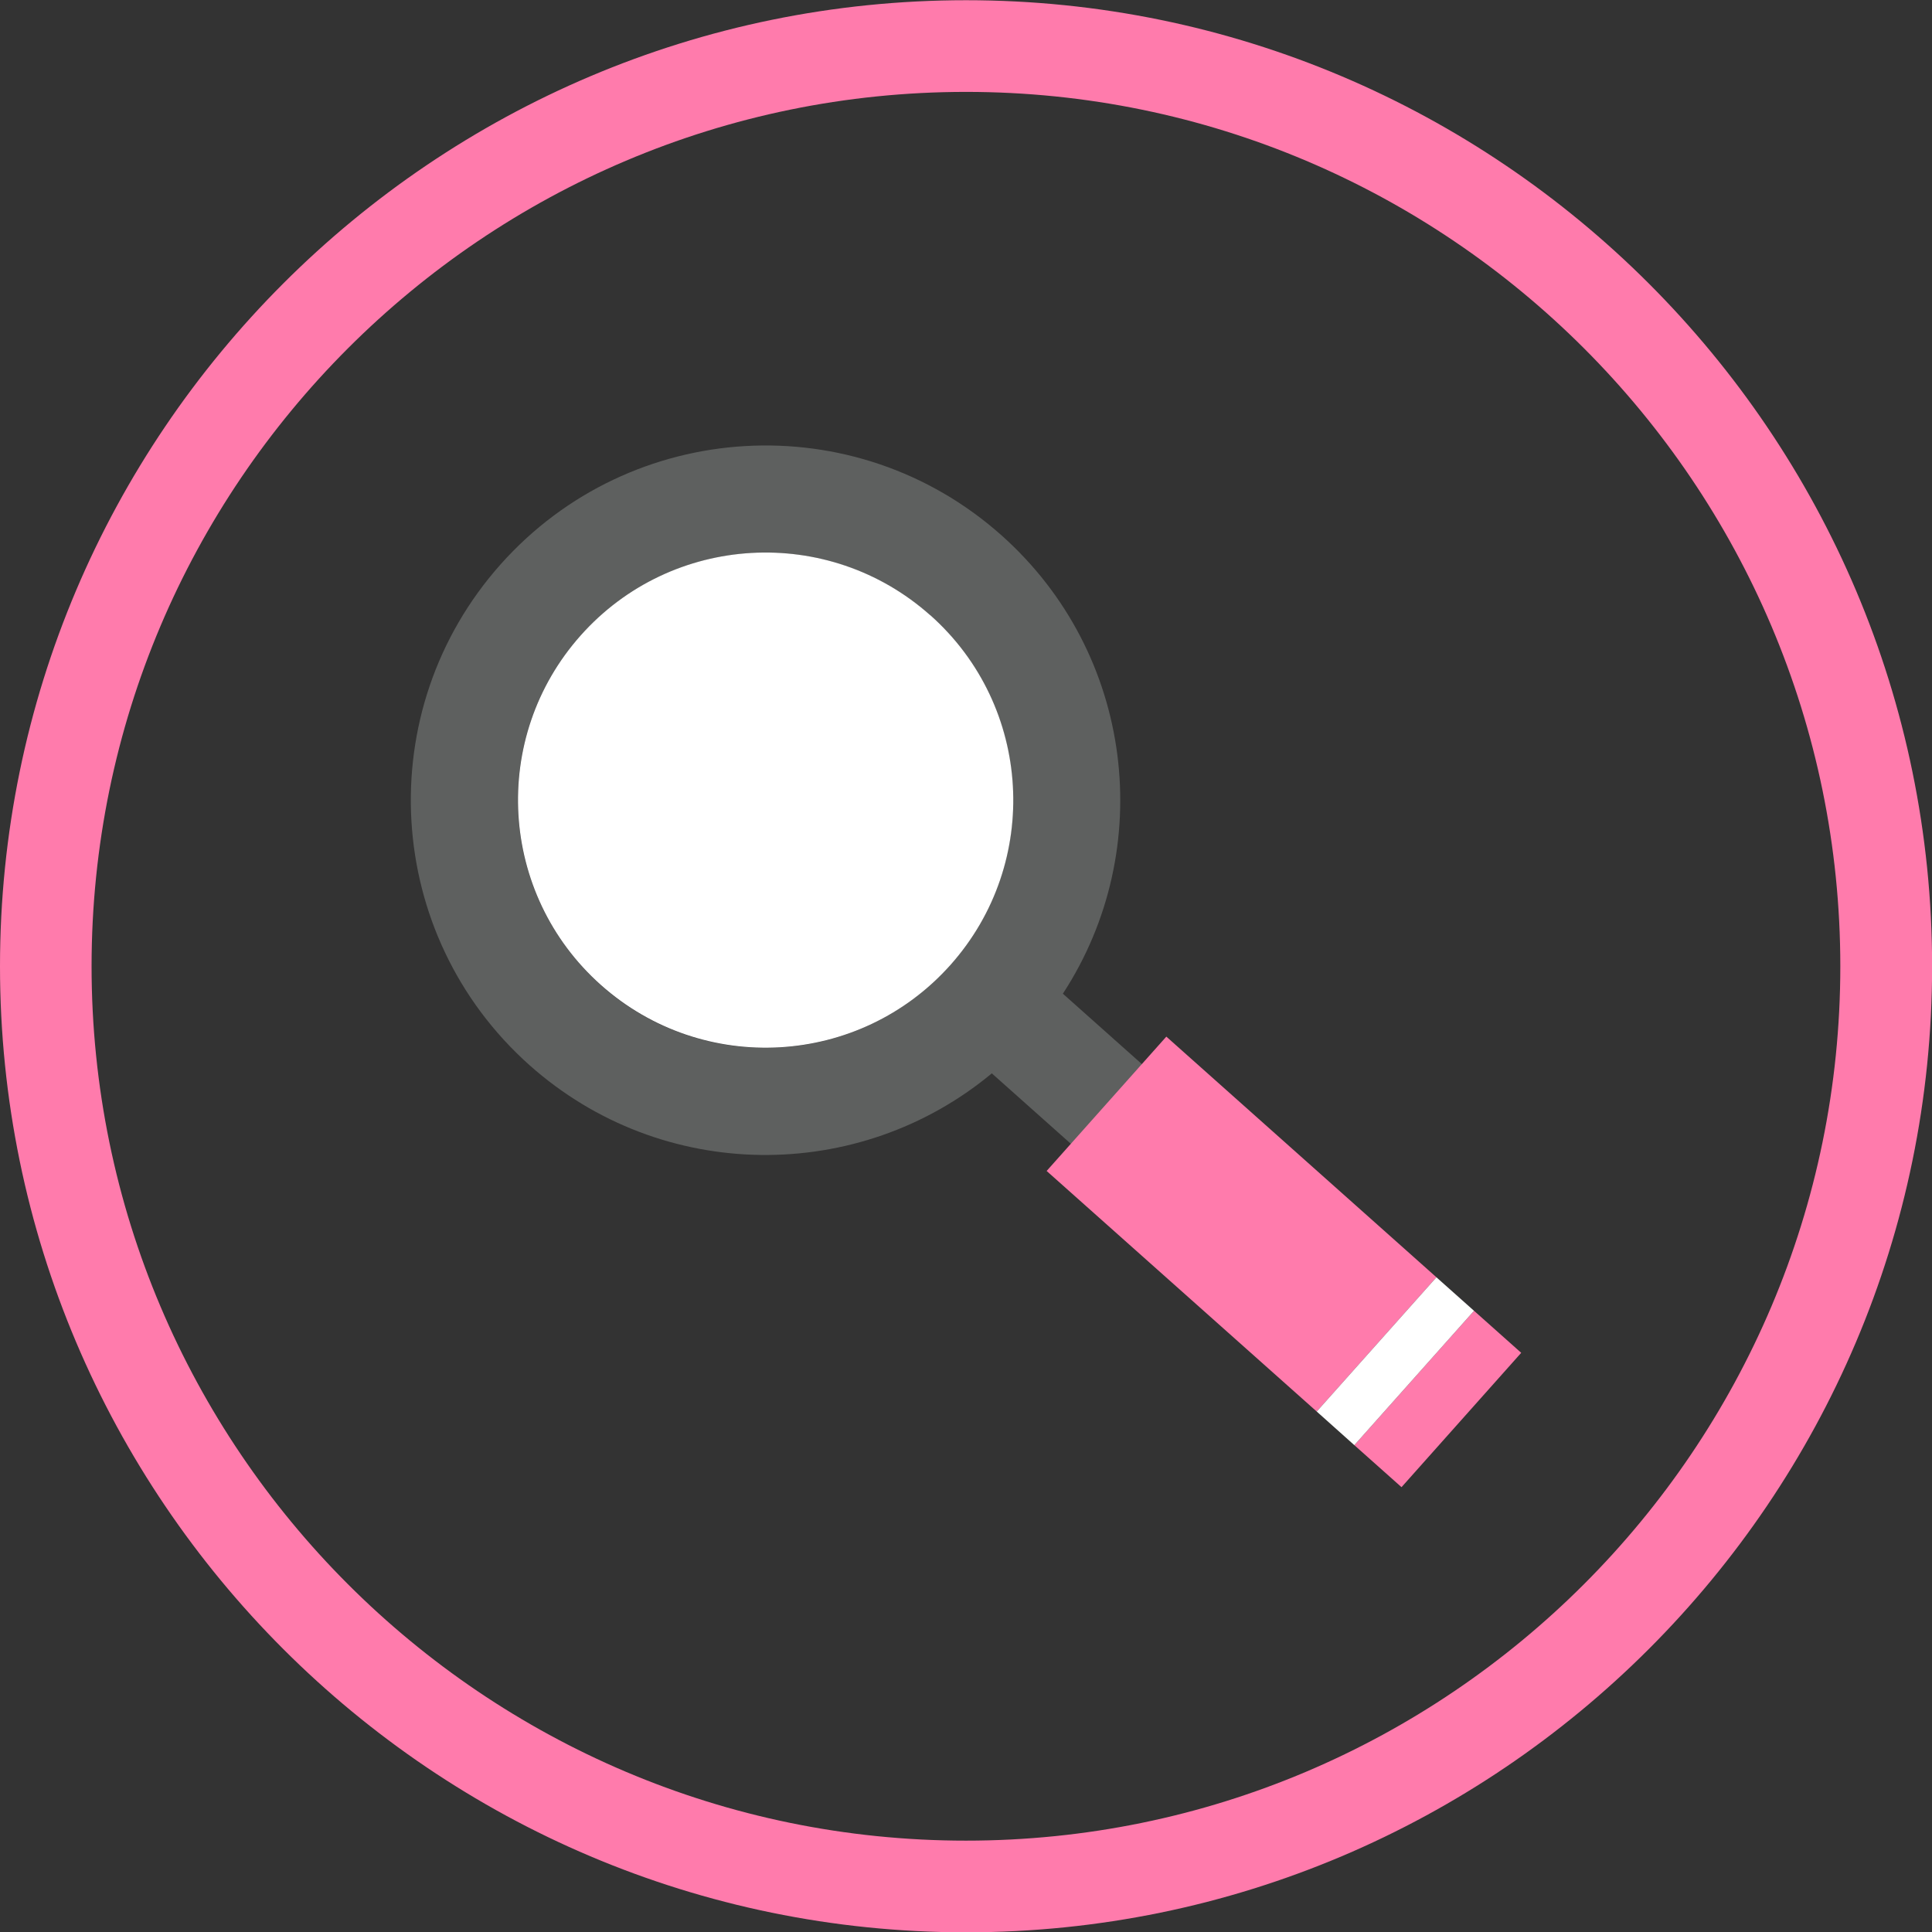 <?xml version="1.0" encoding="UTF-8"?>
<svg id="_레이어_1" data-name="레이어_1" xmlns="http://www.w3.org/2000/svg" version="1.1" viewBox="0 0 179.33 179.36">
  <rect x="0" y="0" width="179.33" height="179.36" fill="#333333" stroke="none"/>
  <!-- Generator: Adobe Illustrator 29.2.1, SVG Export Plug-In . SVG Version: 2.1.0 Build 116)  -->
  <defs>
    <style>
      .st0 {
        fill: #5e605f;
      }

      .st1 {
        fill: #fff;
      }

      .st2 {
        fill: #ff7bac;
      }
    </style>
  </defs>
  <g>
    <g>
      <path class="st0" d="M98.66,92.23c8.75-13.41,6.62-31.57-5.7-42.54-13.58-12.1-34.39-10.89-46.49,2.69-12.09,13.58-10.89,34.39,2.68,46.49,12.32,10.97,30.6,11,42.91.76l8.16,7.27,6.59-7.4-8.16-7.27ZM55.77,91.44c-9.48-8.45-10.32-22.97-1.88-32.45,8.44-9.48,22.98-10.32,32.45-1.87,9.48,8.44,10.32,22.97,1.87,32.45-8.45,9.48-22.97,10.32-32.45,1.87Z"/>
      <path class="st1" d="M86.35,57.11c-9.48-8.44-24.01-7.61-32.45,1.87-8.44,9.48-7.6,24.01,1.88,32.45,9.48,8.44,24.01,7.6,32.45-1.87,8.44-9.48,7.61-24.01-1.87-32.45Z"/>
    </g>
    <g>
      <polygon class="st2" points="141.2 125.57 108.26 96.22 97.15 108.69 124.6 133.14 122.22 131.02 133.33 118.56 136.82 121.67 125.71 134.14 130.09 138.04 141.2 125.57"/>
      <polygon class="st1" points="133.33 118.56 122.22 131.02 125.71 134.14 125.71 134.14 136.82 121.67 133.33 118.56"/>
    </g>
  </g>
  <path class="st2" d="M89.67,179.36C40.23,179.36,0,139.14,0,89.69S40.23.02,89.67.02s89.67,40.23,89.67,89.67-40.23,89.67-89.67,89.67ZM89.67,8.53C44.91,8.53,8.5,44.94,8.5,89.69s36.41,81.16,81.16,81.16,81.16-36.41,81.16-81.16S134.42,8.53,89.67,8.53Z"/>
</svg>